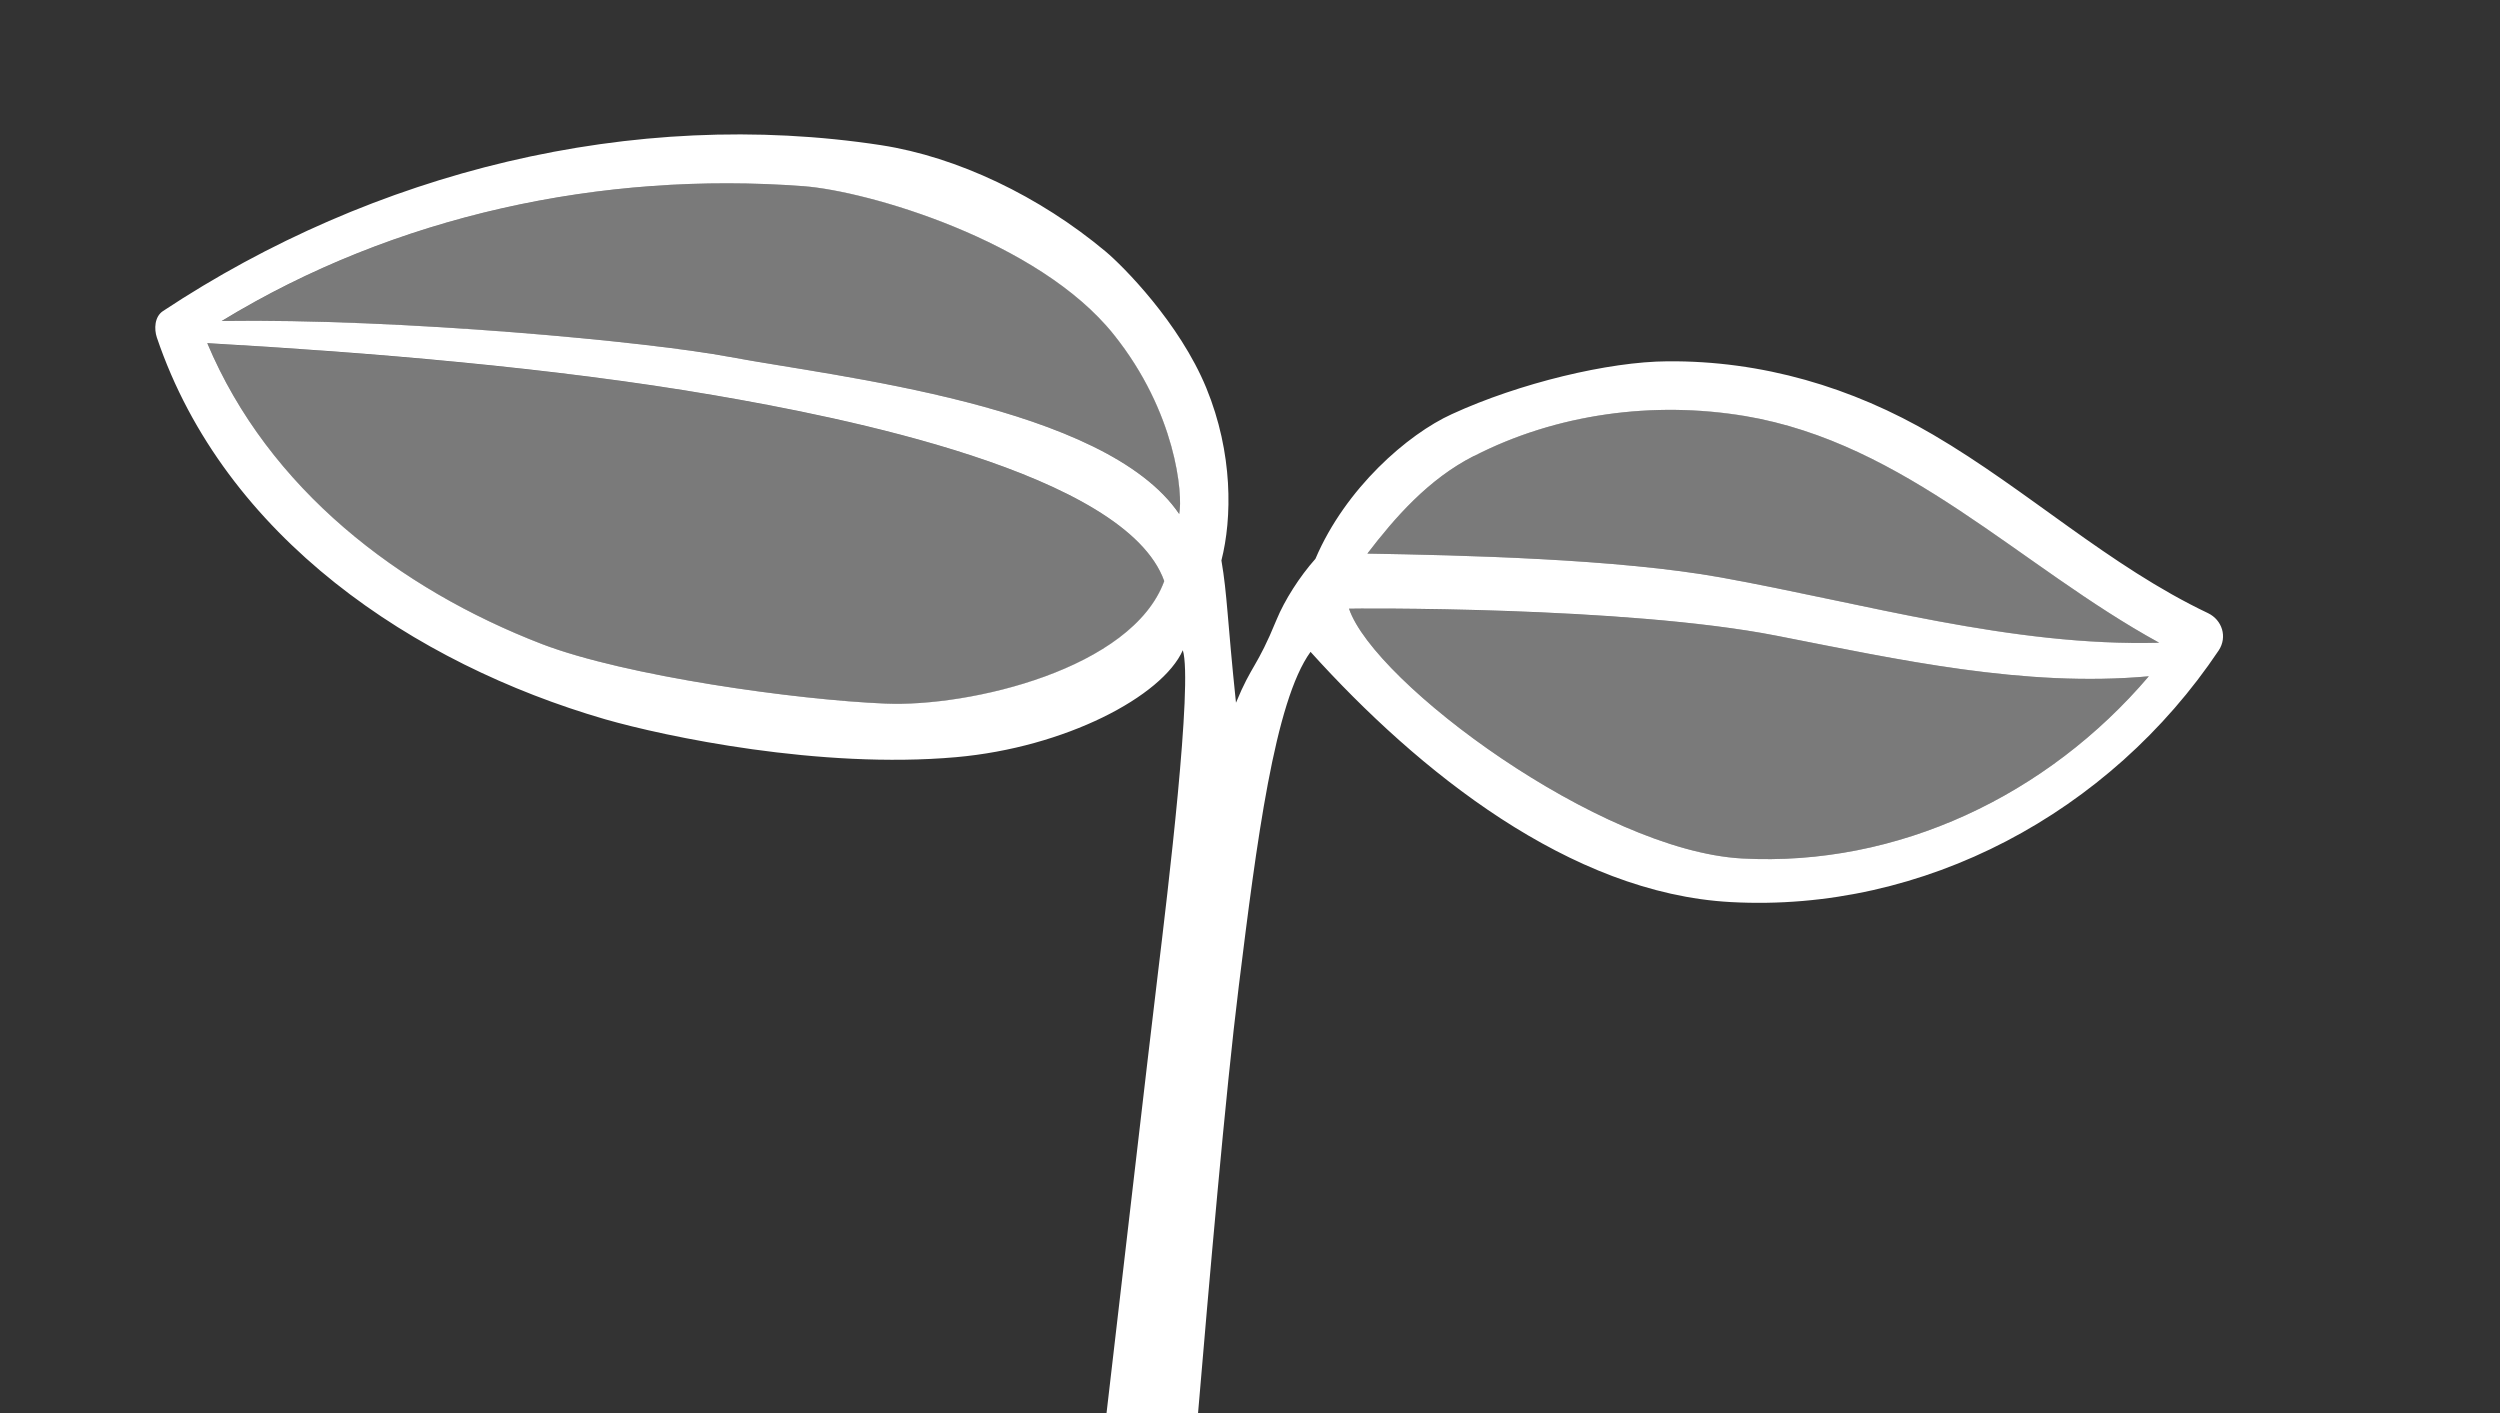 <svg xmlns="http://www.w3.org/2000/svg" data-name="layer 2" viewBox="0 0 230 130"><rect x="0" y="0" width="230" height="130" fill="#333333" stroke="none"/><g data-name="seed-leaf"><g fill="#fff"><path d="M124.11 56s25.36-.26 39.35 2.49c11.19 2.19 22.78 4.77 34.23 3.73-9.3 10.93-23.09 17.54-37.42 16.76-13.09-.72-33.84-16.15-36.16-22.98ZM160.51 38.27c14.87 2.49 25.32 13.83 38.13 20.86-13.61.37-27.01-3.6-40.34-6.01-9.5-1.71-23.85-2.04-32.5-2.19 2.51-3.3 5.61-6.85 9.8-8.98 7.61-3.9 16.54-5.07 24.91-3.69ZM81.47 64.74c-8.19-.35-23.91-2.54-31.61-5.48C36.72 54.19 24.71 45 19.08 31.58c14.72.85 31.91 2.25 46.74 4.81 11.32 1.95 37.74 7.09 41.3 17.08-2.95 8.09-17.86 11.6-25.65 11.27Z" opacity=".35"/><path d="M108.5 47.29c-6.81-10.02-31.63-12.62-41.38-14.46-7.48-1.41-30.26-3.53-46.7-3.3 15.93-9.73 34.97-13.79 53.53-12.4 5.87.43 21.61 4.99 28.53 13.64 5.72 7.15 6.37 14.7 6.03 16.52Z" opacity=".35"/><path d="M135.6 41.95c-4.18 2.12-7.28 5.68-9.8 8.98 8.65.15 23 .48 32.5 2.19 13.33 2.41 26.73 6.37 40.34 6.01-12.81-7.02-23.26-18.36-38.13-20.86-8.37-1.39-17.3-.22-24.91 3.69Zm27.86 16.54c-13.98-2.75-39.33-2.51-39.35-2.49 2.32 6.83 23.07 22.26 36.16 22.98 14.33.78 28.12-5.83 37.42-16.76-11.45 1.04-23.04-1.54-34.23-3.73ZM67.11 32.83c9.76 1.84 34.58 4.44 41.38 14.46.35-1.82-.3-9.37-6.03-16.52-6.92-8.65-22.65-13.2-28.53-13.64-18.56-1.39-37.59 2.67-53.53 12.4 16.43-.24 39.22 1.89 46.7 3.3Zm13.97-19.47c7 1.08 14.57 4.7 20.64 9.78 1.58 1.32 6.79 6.55 9.26 12.55 2.47 6.01 2.38 11.99 1.39 15.87.54 3.14.54 5.46 1.34 13.09 1.47-3.56 1.91-3.19 3.73-7.63.74-1.8 2.12-3.97 3.58-5.61 2.77-6.5 8.5-11.47 12.55-13.31 6.22-2.86 14.44-4.83 19.84-4.86 8.67-.07 16.95 2.36 24.45 6.76 8.69 5.09 16.17 12.08 25.28 16.41 1.3.63 1.8 2.19.98 3.43-10.02 14.96-27.14 24.13-44.9 23.15-14.76-.8-28.72-12.01-38.65-23.02-3.3 4.55-4.96 17.49-6.6 30.74-1.21 9.71-2.77 27.74-3.75 39.3h-8.42c1.43-12.25 3.81-32.87 4.72-40.4.91-7.53 3.23-26.77 2.3-29.79-1.89 4.25-10.82 8.95-20.86 9.84-12.51 1.11-26.73-1.89-32.3-3.49-17.52-5.09-34.99-16.69-41.23-35.12-.26-.78-.22-1.91.56-2.43 19.38-12.83 43.18-18.77 66.1-15.26Zm26.03 40.1c-3.56-9.99-29.98-15.13-41.3-17.08-14.83-2.56-32.02-3.97-46.74-4.81 5.64 13.42 17.65 22.61 30.78 27.68 7.7 2.95 23.41 5.14 31.61 5.48 7.78.33 22.7-3.19 25.65-11.27Z"/></g><path fill="none" d="M0 0h230v130H0z"/></g></svg>